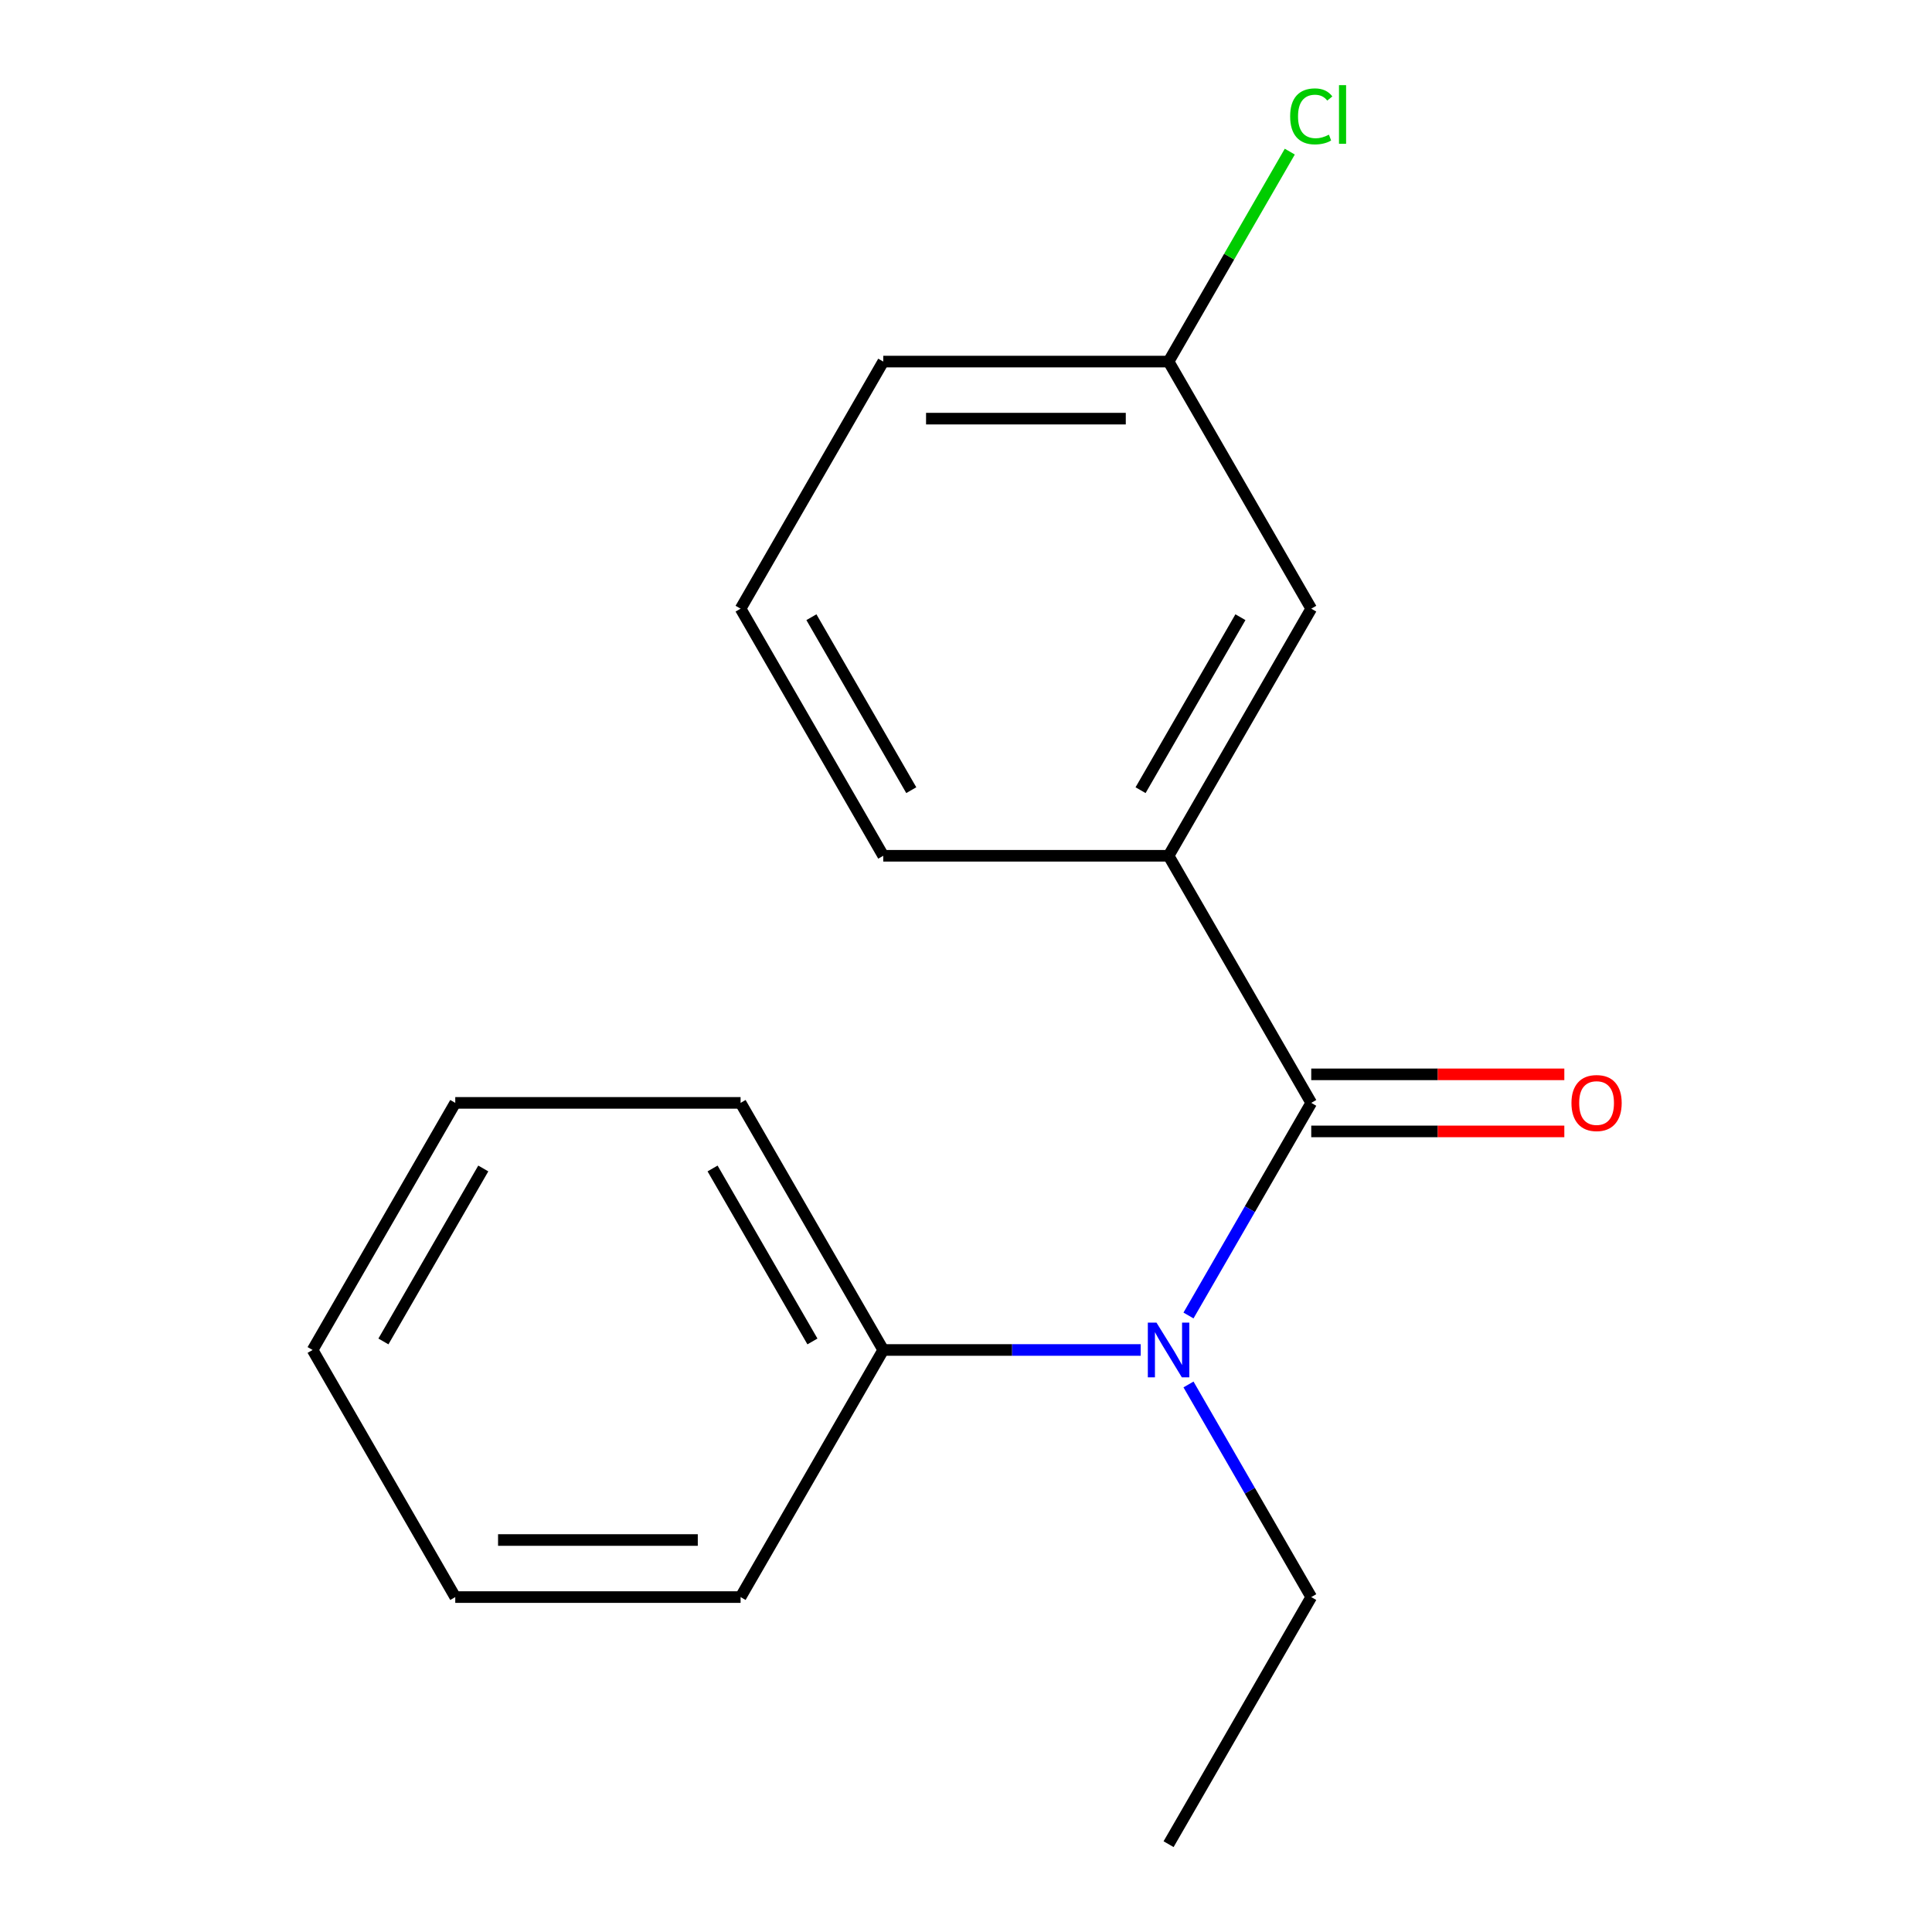 <?xml version='1.0' encoding='iso-8859-1'?>
<svg version='1.1' baseProfile='full'
              xmlns='http://www.w3.org/2000/svg'
                      xmlns:rdkit='http://www.rdkit.org/xml'
                      xmlns:xlink='http://www.w3.org/1999/xlink'
                  xml:space='preserve'
width='1000px' height='1000px' viewBox='0 0 1000 1000'>
<!-- END OF HEADER -->
<rect style='opacity:1.0;fill:#FFFFFF;stroke:none' width='1000' height='1000' x='0' y='0'> </rect>
<path class='bond-0' d='M 678.699,570.848 L 646.931,625.872' style='fill:none;fill-rule:evenodd;stroke:#000000;stroke-width:6px;stroke-linecap:butt;stroke-linejoin:miter;stroke-opacity:1' />
<path class='bond-0' d='M 646.931,625.872 L 615.163,680.895' style='fill:none;fill-rule:evenodd;stroke:#0000FF;stroke-width:6px;stroke-linecap:butt;stroke-linejoin:miter;stroke-opacity:1' />
<path class='bond-1' d='M 678.699,570.848 L 604.856,442.949' style='fill:none;fill-rule:evenodd;stroke:#000000;stroke-width:6px;stroke-linecap:butt;stroke-linejoin:miter;stroke-opacity:1' />
<path class='bond-2' d='M 678.699,585.617 L 744.195,585.617' style='fill:none;fill-rule:evenodd;stroke:#000000;stroke-width:6px;stroke-linecap:butt;stroke-linejoin:miter;stroke-opacity:1' />
<path class='bond-2' d='M 744.195,585.617 L 809.692,585.617' style='fill:none;fill-rule:evenodd;stroke:#FF0000;stroke-width:6px;stroke-linecap:butt;stroke-linejoin:miter;stroke-opacity:1' />
<path class='bond-2' d='M 678.699,556.079 L 744.195,556.079' style='fill:none;fill-rule:evenodd;stroke:#000000;stroke-width:6px;stroke-linecap:butt;stroke-linejoin:miter;stroke-opacity:1' />
<path class='bond-2' d='M 744.195,556.079 L 809.692,556.079' style='fill:none;fill-rule:evenodd;stroke:#FF0000;stroke-width:6px;stroke-linecap:butt;stroke-linejoin:miter;stroke-opacity:1' />
<path class='bond-4' d='M 590.424,698.747 L 523.797,698.747' style='fill:none;fill-rule:evenodd;stroke:#0000FF;stroke-width:6px;stroke-linecap:butt;stroke-linejoin:miter;stroke-opacity:1' />
<path class='bond-4' d='M 523.797,698.747 L 457.171,698.747' style='fill:none;fill-rule:evenodd;stroke:#000000;stroke-width:6px;stroke-linecap:butt;stroke-linejoin:miter;stroke-opacity:1' />
<path class='bond-7' d='M 615.163,716.599 L 646.931,771.623' style='fill:none;fill-rule:evenodd;stroke:#0000FF;stroke-width:6px;stroke-linecap:butt;stroke-linejoin:miter;stroke-opacity:1' />
<path class='bond-7' d='M 646.931,771.623 L 678.699,826.646' style='fill:none;fill-rule:evenodd;stroke:#000000;stroke-width:6px;stroke-linecap:butt;stroke-linejoin:miter;stroke-opacity:1' />
<path class='bond-3' d='M 604.856,442.949 L 678.699,315.05' style='fill:none;fill-rule:evenodd;stroke:#000000;stroke-width:6px;stroke-linecap:butt;stroke-linejoin:miter;stroke-opacity:1' />
<path class='bond-3' d='M 590.353,408.995 L 642.043,319.466' style='fill:none;fill-rule:evenodd;stroke:#000000;stroke-width:6px;stroke-linecap:butt;stroke-linejoin:miter;stroke-opacity:1' />
<path class='bond-8' d='M 604.856,442.949 L 457.171,442.949' style='fill:none;fill-rule:evenodd;stroke:#000000;stroke-width:6px;stroke-linecap:butt;stroke-linejoin:miter;stroke-opacity:1' />
<path class='bond-5' d='M 678.699,315.05 L 604.856,187.151' style='fill:none;fill-rule:evenodd;stroke:#000000;stroke-width:6px;stroke-linecap:butt;stroke-linejoin:miter;stroke-opacity:1' />
<path class='bond-10' d='M 457.171,698.747 L 383.328,570.848' style='fill:none;fill-rule:evenodd;stroke:#000000;stroke-width:6px;stroke-linecap:butt;stroke-linejoin:miter;stroke-opacity:1' />
<path class='bond-10' d='M 420.515,694.331 L 368.825,604.801' style='fill:none;fill-rule:evenodd;stroke:#000000;stroke-width:6px;stroke-linecap:butt;stroke-linejoin:miter;stroke-opacity:1' />
<path class='bond-11' d='M 457.171,698.747 L 383.328,826.646' style='fill:none;fill-rule:evenodd;stroke:#000000;stroke-width:6px;stroke-linecap:butt;stroke-linejoin:miter;stroke-opacity:1' />
<path class='bond-6' d='M 604.856,187.151 L 636.226,132.817' style='fill:none;fill-rule:evenodd;stroke:#000000;stroke-width:6px;stroke-linecap:butt;stroke-linejoin:miter;stroke-opacity:1' />
<path class='bond-6' d='M 636.226,132.817 L 667.595,78.484' style='fill:none;fill-rule:evenodd;stroke:#00CC00;stroke-width:6px;stroke-linecap:butt;stroke-linejoin:miter;stroke-opacity:1' />
<path class='bond-17' d='M 604.856,187.151 L 457.171,187.151' style='fill:none;fill-rule:evenodd;stroke:#000000;stroke-width:6px;stroke-linecap:butt;stroke-linejoin:miter;stroke-opacity:1' />
<path class='bond-17' d='M 582.703,216.688 L 479.324,216.688' style='fill:none;fill-rule:evenodd;stroke:#000000;stroke-width:6px;stroke-linecap:butt;stroke-linejoin:miter;stroke-opacity:1' />
<path class='bond-13' d='M 678.699,826.646 L 604.856,954.545' style='fill:none;fill-rule:evenodd;stroke:#000000;stroke-width:6px;stroke-linecap:butt;stroke-linejoin:miter;stroke-opacity:1' />
<path class='bond-9' d='M 457.171,442.949 L 383.328,315.05' style='fill:none;fill-rule:evenodd;stroke:#000000;stroke-width:6px;stroke-linecap:butt;stroke-linejoin:miter;stroke-opacity:1' />
<path class='bond-9' d='M 471.674,408.995 L 419.985,319.466' style='fill:none;fill-rule:evenodd;stroke:#000000;stroke-width:6px;stroke-linecap:butt;stroke-linejoin:miter;stroke-opacity:1' />
<path class='bond-12' d='M 383.328,315.05 L 457.171,187.151' style='fill:none;fill-rule:evenodd;stroke:#000000;stroke-width:6px;stroke-linecap:butt;stroke-linejoin:miter;stroke-opacity:1' />
<path class='bond-15' d='M 383.328,570.848 L 235.643,570.848' style='fill:none;fill-rule:evenodd;stroke:#000000;stroke-width:6px;stroke-linecap:butt;stroke-linejoin:miter;stroke-opacity:1' />
<path class='bond-14' d='M 383.328,826.646 L 235.643,826.646' style='fill:none;fill-rule:evenodd;stroke:#000000;stroke-width:6px;stroke-linecap:butt;stroke-linejoin:miter;stroke-opacity:1' />
<path class='bond-14' d='M 361.176,797.109 L 257.796,797.109' style='fill:none;fill-rule:evenodd;stroke:#000000;stroke-width:6px;stroke-linecap:butt;stroke-linejoin:miter;stroke-opacity:1' />
<path class='bond-16' d='M 235.643,826.646 L 161.801,698.747' style='fill:none;fill-rule:evenodd;stroke:#000000;stroke-width:6px;stroke-linecap:butt;stroke-linejoin:miter;stroke-opacity:1' />
<path class='bond-18' d='M 235.643,570.848 L 161.801,698.747' style='fill:none;fill-rule:evenodd;stroke:#000000;stroke-width:6px;stroke-linecap:butt;stroke-linejoin:miter;stroke-opacity:1' />
<path class='bond-18' d='M 250.147,604.801 L 198.457,694.331' style='fill:none;fill-rule:evenodd;stroke:#000000;stroke-width:6px;stroke-linecap:butt;stroke-linejoin:miter;stroke-opacity:1' />
<path  class='atom-1' d='M 598.596 684.587
L 607.876 699.587
Q 608.796 701.067, 610.276 703.747
Q 611.756 706.427, 611.836 706.587
L 611.836 684.587
L 615.596 684.587
L 615.596 712.907
L 611.716 712.907
L 601.756 696.507
Q 600.596 694.587, 599.356 692.387
Q 598.156 690.187, 597.796 689.507
L 597.796 712.907
L 594.116 712.907
L 594.116 684.587
L 598.596 684.587
' fill='#0000FF'/>
<path  class='atom-3' d='M 813.384 570.928
Q 813.384 564.128, 816.744 560.328
Q 820.104 556.528, 826.384 556.528
Q 832.664 556.528, 836.024 560.328
Q 839.384 564.128, 839.384 570.928
Q 839.384 577.808, 835.984 581.728
Q 832.584 585.608, 826.384 585.608
Q 820.144 585.608, 816.744 581.728
Q 813.384 577.848, 813.384 570.928
M 826.384 582.408
Q 830.704 582.408, 833.024 579.528
Q 835.384 576.608, 835.384 570.928
Q 835.384 565.368, 833.024 562.568
Q 830.704 559.728, 826.384 559.728
Q 822.064 559.728, 819.704 562.528
Q 817.384 565.328, 817.384 570.928
Q 817.384 576.648, 819.704 579.528
Q 822.064 582.408, 826.384 582.408
' fill='#FF0000'/>
<path  class='atom-7' d='M 667.779 60.231
Q 667.779 53.191, 671.059 49.511
Q 674.379 45.791, 680.659 45.791
Q 686.499 45.791, 689.619 49.911
L 686.979 52.071
Q 684.699 49.071, 680.659 49.071
Q 676.379 49.071, 674.099 51.951
Q 671.859 54.791, 671.859 60.231
Q 671.859 65.831, 674.179 68.711
Q 676.539 71.591, 681.099 71.591
Q 684.219 71.591, 687.859 69.711
L 688.979 72.711
Q 687.499 73.671, 685.259 74.231
Q 683.019 74.791, 680.539 74.791
Q 674.379 74.791, 671.059 71.031
Q 667.779 67.271, 667.779 60.231
' fill='#00CC00'/>
<path  class='atom-7' d='M 693.059 44.071
L 696.739 44.071
L 696.739 74.431
L 693.059 74.431
L 693.059 44.071
' fill='#00CC00'/>
</svg>
